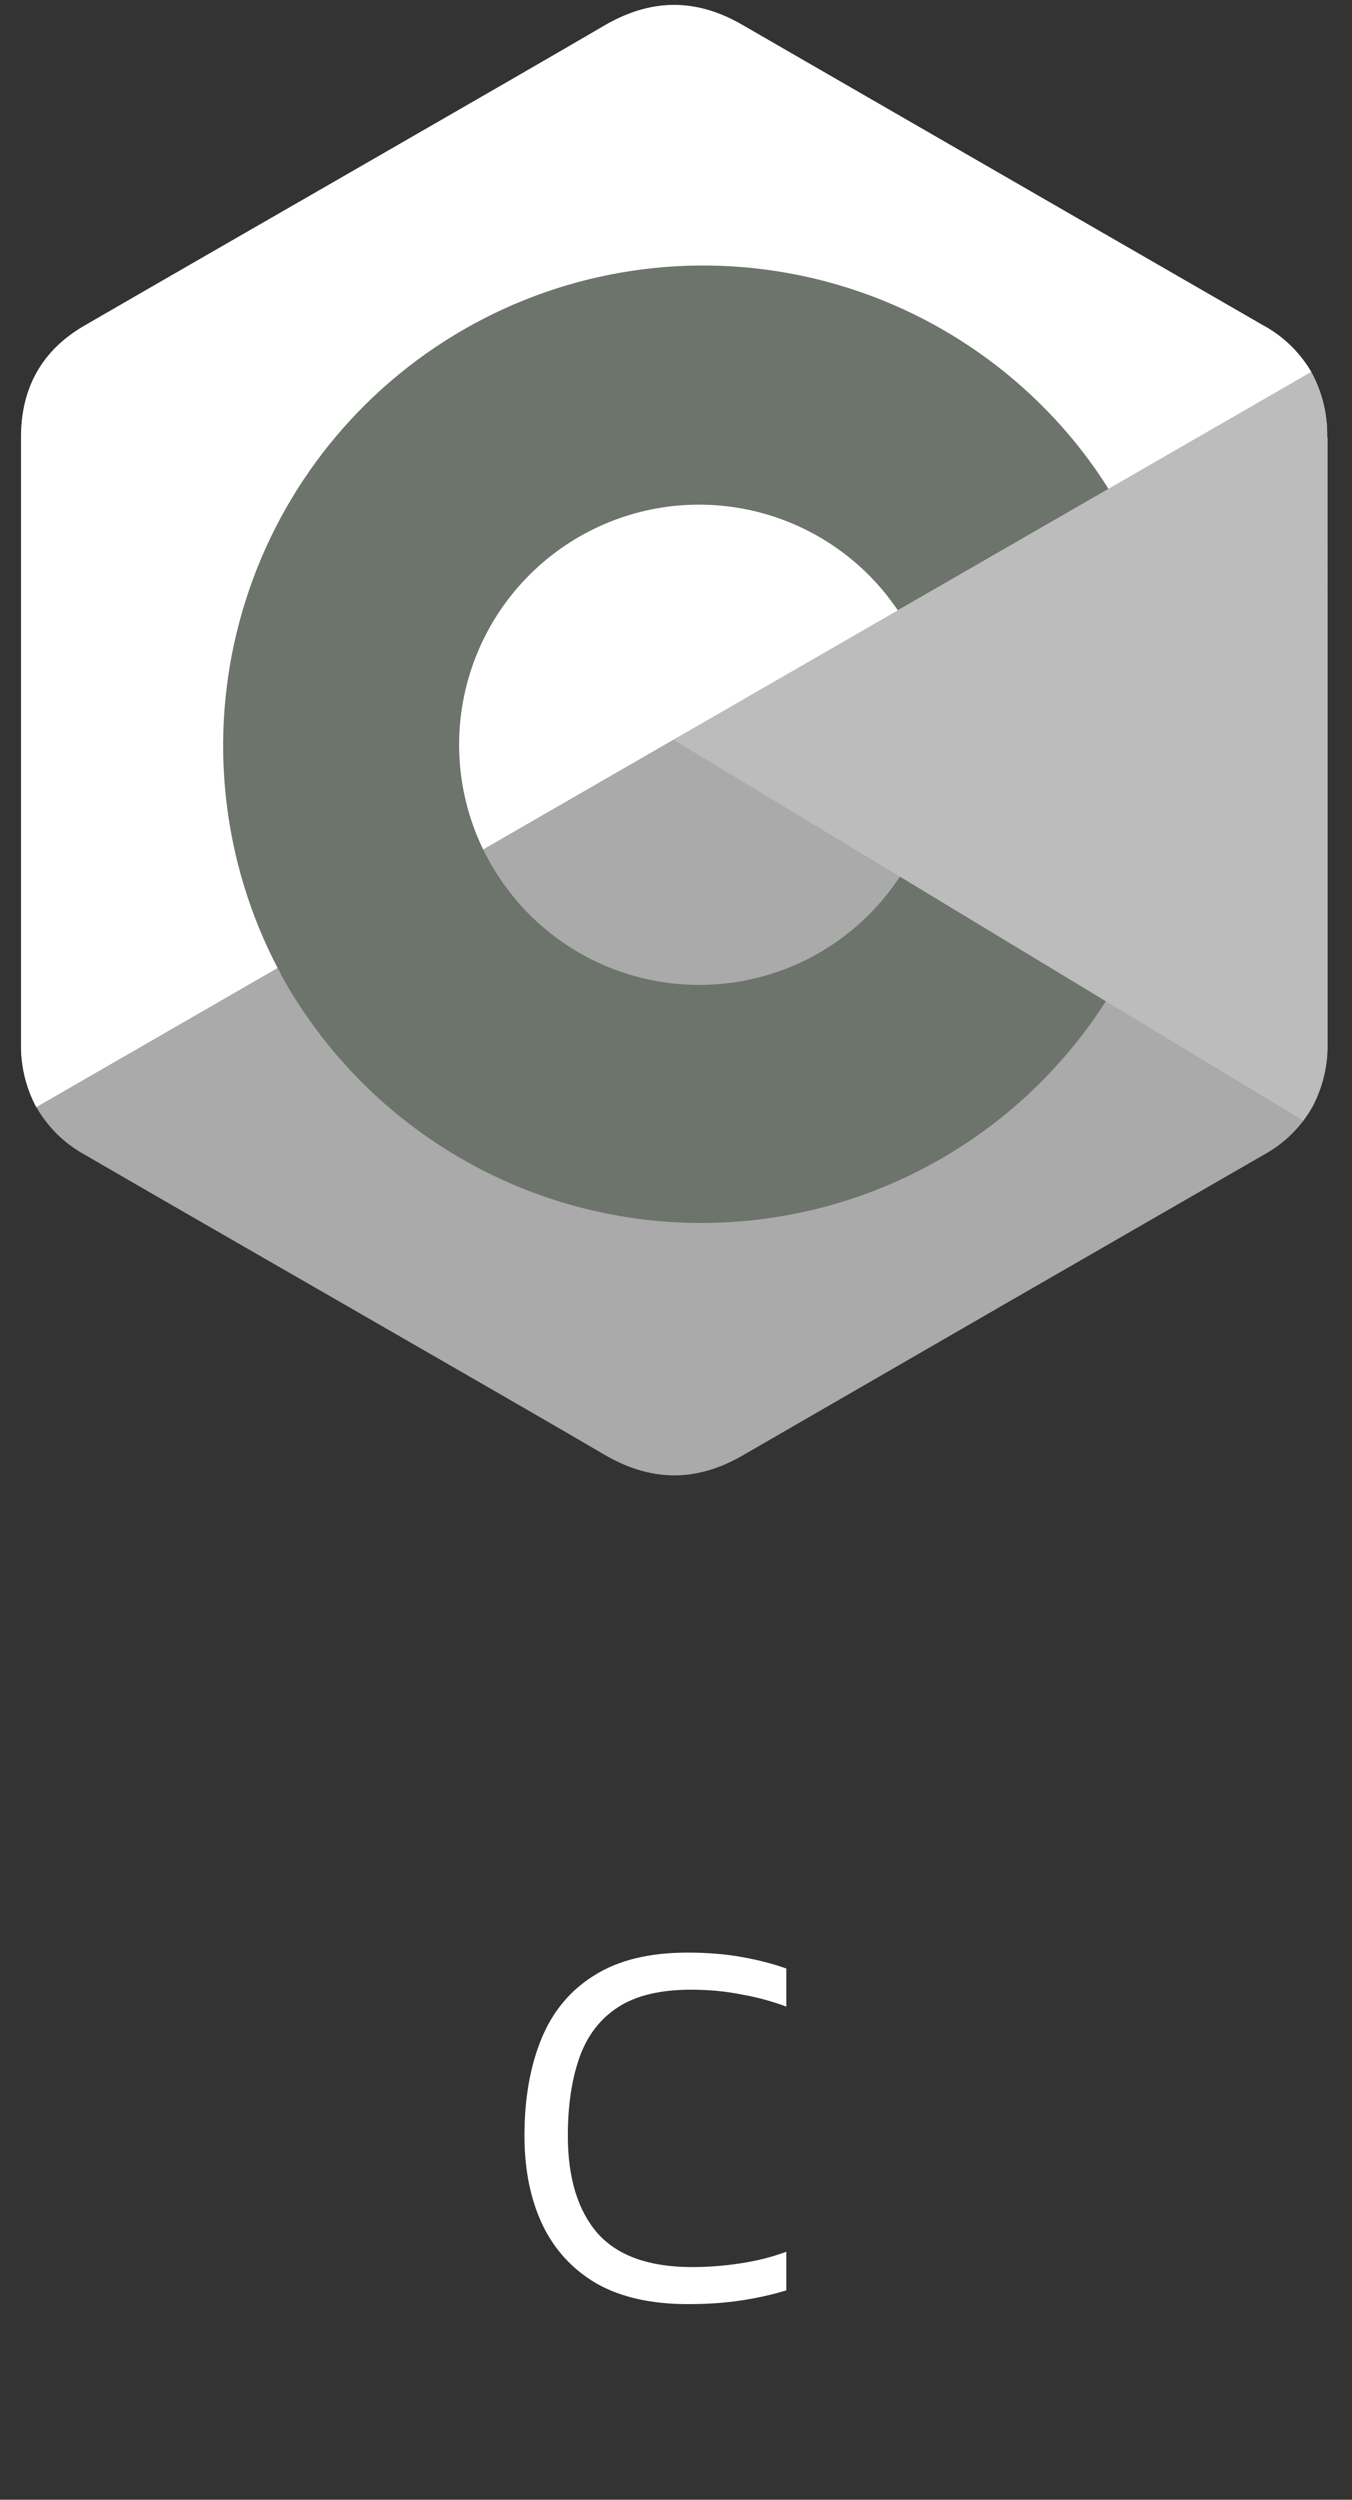 <?xml version="1.0" encoding="UTF-8"?> <svg xmlns="http://www.w3.org/2000/svg" width="46" height="85" viewBox="0 0 46 85" fill="none"><rect x="0" y="0" width="46" height="85" fill="#333333" stroke="none"/> <path d="M23.406 78.347C22.158 78.347 21.12 78.114 20.292 77.645C19.476 77.165 18.864 76.499 18.456 75.647C18.048 74.784 17.844 73.775 17.844 72.624C17.844 71.364 18.036 70.266 18.42 69.329C18.804 68.394 19.404 67.674 20.22 67.169C21.036 66.653 22.092 66.395 23.388 66.395C24.06 66.395 24.666 66.444 25.206 66.54C25.758 66.635 26.274 66.767 26.754 66.936V68.231C26.274 68.052 25.764 67.913 25.224 67.817C24.684 67.71 24.114 67.656 23.514 67.656C22.47 67.656 21.642 67.853 21.03 68.249C20.418 68.645 19.98 69.216 19.716 69.96C19.452 70.704 19.32 71.591 19.32 72.624C19.32 74.052 19.656 75.156 20.328 75.936C21.012 76.704 22.086 77.088 23.55 77.088C24.09 77.088 24.636 77.046 25.188 76.962C25.752 76.877 26.274 76.746 26.754 76.566V77.879C26.286 78.023 25.776 78.138 25.224 78.222C24.684 78.305 24.078 78.347 23.406 78.347Z" fill="white"></path> <path d="M45.156 14.868C45.173 14.093 44.986 13.327 44.614 12.647C44.229 11.989 43.673 11.447 43.006 11.079C37.089 7.663 31.171 4.252 25.25 0.845C23.656 -0.076 22.111 -0.044 20.527 0.892C18.172 2.276 6.381 9.039 2.868 11.077C1.421 11.915 0.718 13.199 0.718 14.867V35.469C0.703 36.228 0.882 36.978 1.239 37.648C1.624 38.325 2.19 38.883 2.874 39.258C6.387 41.302 18.181 48.057 20.535 49.447C22.119 50.383 23.664 50.416 25.261 49.494C31.176 46.077 37.094 42.664 43.016 39.256C43.699 38.881 44.265 38.323 44.651 37.645C45.008 36.976 45.187 36.226 45.172 35.467V14.868H45.156Z" fill="#AAAAAA"></path> <path d="M45.16 35.468C45.175 36.227 44.996 36.977 44.639 37.647C44.551 37.807 44.452 37.96 44.342 38.105L22.937 25.167L43.006 11.079C43.672 11.447 44.227 11.989 44.612 12.646C44.986 13.326 45.173 14.092 45.156 14.868C45.16 21.735 45.16 35.468 45.16 35.468Z" fill="#BCBCBC"></path> <path d="M44.612 12.646L1.233 37.647C0.877 36.978 0.699 36.228 0.715 35.471V14.866C0.715 13.198 1.421 11.915 2.866 11.077C6.381 9.039 18.172 2.276 20.529 0.888C22.109 -0.048 23.656 -0.081 25.25 0.841C31.165 4.258 37.084 7.671 43.005 11.079C43.672 11.447 44.227 11.989 44.612 12.646Z" fill="white"></path> <path d="M23.795 33.49C22.334 33.492 20.9 33.102 19.642 32.36C18.383 31.618 17.347 30.552 16.642 29.273C16.569 29.145 16.501 29.014 16.437 28.881C15.566 27.083 15.385 25.028 15.928 23.105C16.471 21.182 17.7 19.526 19.383 18.448C21.065 17.371 23.084 16.948 25.058 17.26C27.031 17.571 28.822 18.596 30.09 20.139C30.199 20.27 30.295 20.407 30.403 20.548C30.452 20.615 30.501 20.683 30.546 20.752L37.714 16.623C37.539 16.343 37.357 16.07 37.166 15.806C37.066 15.665 36.962 15.53 36.864 15.397C34.372 12.161 30.759 9.975 26.735 9.272C22.712 8.568 18.571 9.398 15.129 11.598C11.688 13.797 9.195 17.206 8.143 21.153C7.091 25.099 7.556 29.297 9.447 32.917C9.516 33.048 9.588 33.177 9.651 33.306C11.04 35.755 13.038 37.805 15.452 39.254C17.866 40.704 20.614 41.505 23.429 41.579C26.244 41.654 29.03 40.999 31.517 39.679C34.004 38.359 36.108 36.419 37.624 34.046L30.616 29.809C29.873 30.94 28.861 31.869 27.671 32.512C26.48 33.154 25.148 33.49 23.795 33.49Z" fill="#6C746C"></path> </svg> 
